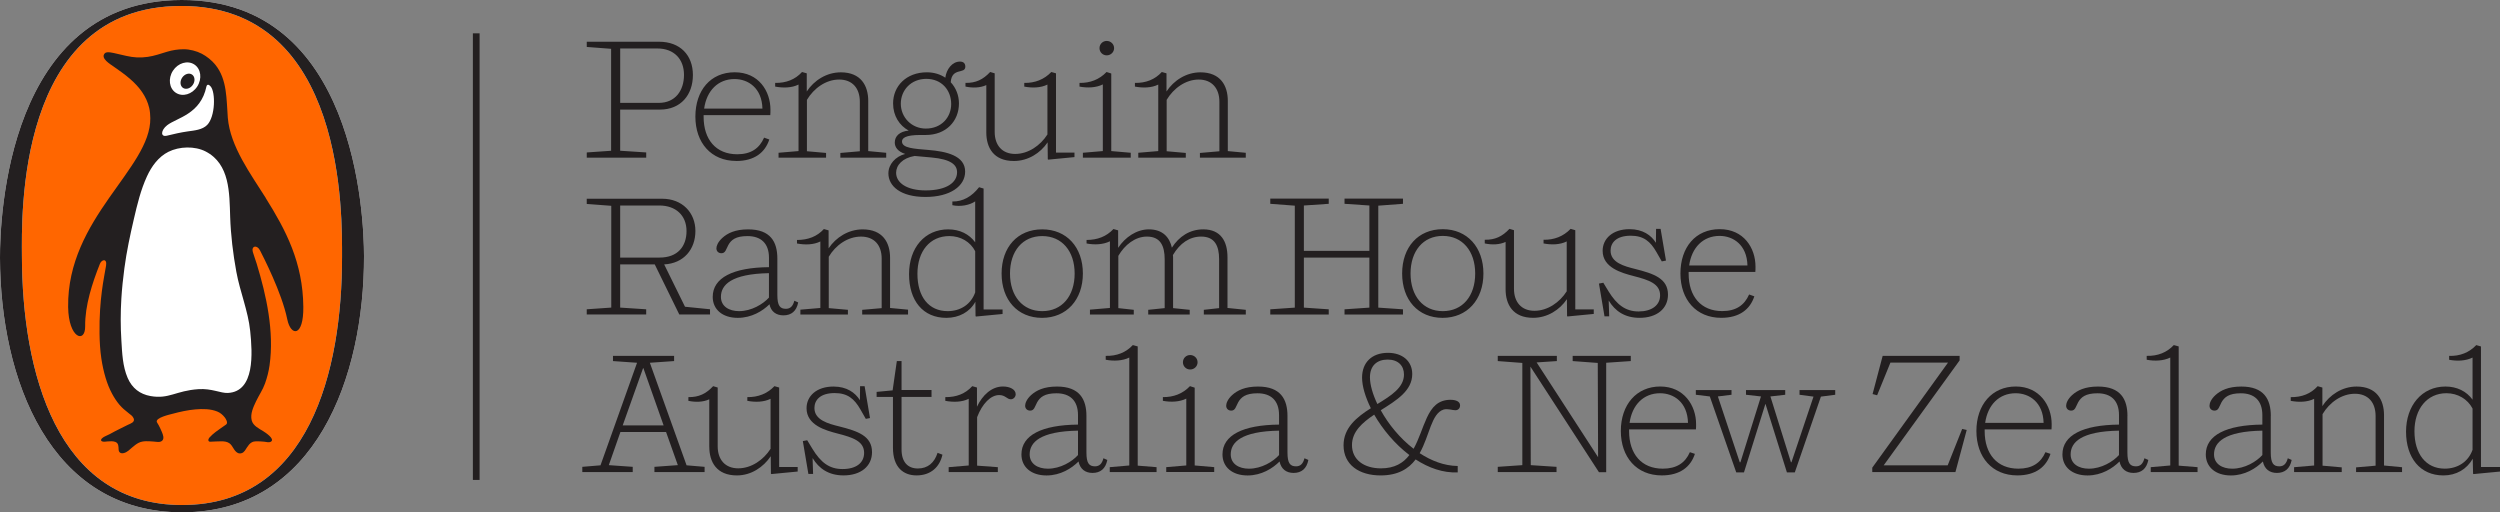 <?xml version="1.0" encoding="UTF-8"?>
<svg id="Layer_1" xmlns="http://www.w3.org/2000/svg" version="1.1" viewBox="0 0 1050 215.17">
  <rect x="0" y="0" width="1050" height="215.17" fill="#808080" stroke="none"/>
  <!-- Generator: Adobe Illustrator 29.2.1, SVG Export Plug-In . SVG Version: 2.1.0 Build 116)  -->
  <defs>
    <style>
      .st0 {
        fill: #231f20;
      }

      .st1 {
        fill: #fff;
      }

      .st2 {
        fill: #f60;
      }
    </style>
  </defs>
  <g>
    <path class="st0" d="M309.21,67.62c7.69,0,12.13-3.6,13.9-9.03l-2.19-.78c-1.99,4.55-5.54,6.98-11.29,6.98-8.89,0-14.11-6.14-14.11-15.73v-.71h28c.07-.49.07-1.62.07-2.26,0-7.76-4.87-15.73-15.02-15.73s-16.51,7.62-16.51,18.62,6.63,18.62,17.14,18.62ZM308.51,33.2c5.71,0,11.5,3.74,11.71,12.41h-24.48c1.06-7.55,5.85-12.41,12.77-12.41ZM464.82,23.25c1.69,0,3.1-1.34,3.1-3.03s-1.41-3.03-3.1-3.03-3.03,1.34-3.03,3.03,1.34,3.03,3.03,3.03ZM299.34,124.68c0,5.29,4.09,8.82,10.51,8.82,5.78,0,10.47-2.86,13.33-5.71.62,3.08,2.82,4.66,5.85,4.66,3.32,0,5.5-1.76,6.21-5.43l-1.62-.71c-.56,2.19-1.62,3.39-3.53,3.39-2.47,0-3.6-1.27-3.6-5.78v-15.31c0-7.05-2.89-12.27-12.27-12.27-5.5,0-8.68,1.62-10.86,3.6-1.9,1.76-2.47,3.39-2.47,4.37,0,1.2.85,2.05,2.12,2.05,1.69,0,1.9-1.62,2.89-3.46,1.2-2.12,3.03-3.74,8.04-3.74,5.64,0,9.03,3.03,9.03,9.1v3.95c-15.1.14-23.63,4.44-23.63,12.49ZM322.97,124.97c-2.47,2.75-7.34,5.71-12.56,5.71-4.16,0-7.62-1.97-7.62-6,0-5.01,4.3-9.66,20.17-9.95v10.23ZM373.12,72.77c0,5.43,5.15,9.95,15.59,9.95s16.65-4.59,16.65-10.65c0-6.7-7.83-8.48-15.52-9.1-5.71-.49-11-.71-11-3.53,0-1.41,1.41-2.75,7.69-2.75h2.33c8.46,0,13.9-5.78,13.9-13.26,0-3.39-1.27-6.56-3.46-8.89.49-6.42,6.14-3.24,6.14-6.56,0-1.41-.85-2.12-2.26-2.12-3.24,0-5.71,3.24-6.14,6.77-2.12-1.41-4.73-2.26-7.76-2.26-8.6,0-14.18,5.78-14.18,13.05,0,5.29,2.68,9.31,6.56,11.43-3.81.35-5.85,2.33-5.85,5.01,0,1.9,1.2,3.74,4.37,4.8-4.09,1.06-7.05,4.37-7.05,8.11ZM378.34,43.56c0-5.71,4.3-10.44,10.72-10.44s10.44,4.73,10.44,10.58c0,5.5-4.02,10.3-10.65,10.3-6,0-10.51-4.73-10.51-10.44ZM384.13,65.5l7.05.64c8.25.74,10.79,3.1,10.79,6.21,0,4.3-4.37,7.62-13.19,7.62-7.9,0-12.41-3.17-12.41-7.41,0-3.17,2.68-6.21,7.76-7.05ZM398.31,96.33c-9.88,0-16.51,7.69-16.51,18.83s5.85,18.34,15.66,18.34c5.36,0,9.89-2.5,12.2-6.77l.07,6.07.21.14,11.14-1.06v-1.9h-7.97v-50.79l-1.9-.56c-3.08,3.96-6.84,6.07-11.22,6v1.55c3.37.74,7.26,0,9.59-1.61v17.2c-2.54-3.46-6.49-5.43-11.29-5.43ZM409.59,122.78c-1.76,5.01-6.14,7.9-11.57,7.9-7.97,0-12.7-6.07-12.7-15.66s5.29-15.87,13.4-15.87c4.73,0,8.82,2.4,10.86,6.35v17.28ZM335.38,35.52v27.93l-8.39.71v2.05h19.96v-1.98l-8.04-.71v-21.58c2.89-4.87,7.97-8.53,13.54-8.53s8.68,3.67,8.68,9.31v20.81l-8.18.71v1.98h19.26v-2.05l-7.55-.71v-21.09c0-6.42-3.1-11.99-11.5-11.99-6,0-11.25,3.37-14.32,8.04v-7.62l-1.98-.56c-2.89,3.17-6.7,4.66-11.29,4.58v1.55c3.39.63,6.98.56,9.8-.85ZM414.25,35.74v19.89c0,6.35,3.03,11.99,11.57,11.99,6,0,11.16-3.34,14.18-7.83l.07,7.12.21.14,11-1.06v-1.9h-7.76V30.8l-1.97-.56c-3.03,3.17-6.91,4.66-11.36,4.58v1.55c3.31.63,6.91.56,9.73-.85v20.95c-2.96,4.66-8.04,8.18-13.54,8.18s-8.61-3.67-8.61-9.24v-24.62l-1.9-.56c-2.96,3.17-6,4.66-10.37,4.58v1.55c2.96.63,6.21.56,8.75-.63ZM437.74,96.33c-10.37,0-17.07,7.48-17.07,18.55s6.7,18.62,17,18.62,17.14-7.62,17.14-18.62-6.77-18.55-17.07-18.55ZM437.74,130.68c-8.25,0-13.54-6.35-13.54-15.8s5.29-15.73,13.54-15.73,13.61,6.28,13.61,15.73-5.29,15.8-13.61,15.8ZM454.81,64.16v2.05h20.1v-2.05l-8.18-.71V30.87l-1.98-.63c-3.03,3.17-6.91,4.66-11.36,4.58v1.55c3.31.63,6.98.49,9.8-.92v28l-8.39.71ZM515.54,107.97c0-6.42-2.68-11.64-10.16-11.64-5.71,0-10.2,3.02-13.19,7.69-.97-4.3-3.81-7.69-9.66-7.69-5.15,0-9.98,3.3-12.91,7.76v-7.34l-1.97-.56c-2.96,3.17-6.77,4.59-11.29,4.59v1.48c3.32.64,6.98.49,9.81-.92v28l-8.39.71v2.05h18.41v-1.98l-6.49-.71v-21.94c2.68-4.66,7.12-8.11,11.99-8.11,5.64,0,7.48,3.81,7.48,9.59v20.46l-6.91.71v1.98h17.42v-1.98l-6.98-.71v-20.88c0-.42,0-.92-.07-1.41,2.96-5.01,7.05-7.76,11.85-7.76,5.71,0,7.55,3.88,7.55,9.52v20.53l-6.42.71v1.98h17.63v-1.98l-7.69-.78v-21.37ZM515.68,63.46v-21.09c0-6.42-3.1-11.99-11.5-11.99-5.93,0-11.18,3.37-14.25,8.04v-7.62l-1.97-.56c-2.89,3.17-6.7,4.66-11.29,4.58v1.55c3.39.63,6.98.56,9.8-.85v27.93l-8.39.71v2.05h19.96v-1.98l-8.04-.71v-21.58c2.89-4.87,7.97-8.53,13.47-8.53s8.68,3.67,8.68,9.31v20.81l-8.18.71v1.98h19.26v-2.05l-7.55-.71ZM271.4,129.9l-10.93-.71v-18.13h14.53l10.3,21.02h12.91v-2.19l-10.51-1.06-8.75-17.78c8.25-.42,13.12-6.35,13.12-14.04s-5.5-13.54-13.97-13.54h-31.67v2.19l10.3.78v42.75l-10.3.71v2.19h24.97v-2.19ZM260.47,86.31h16.44c6.98,0,11.43,4.23,11.43,10.72s-3.74,11.15-11.29,11.15h-16.58v-21.87ZM336.16,130.05v2.05h19.96v-1.98l-8.04-.71v-21.58c2.89-4.87,7.97-8.46,13.54-8.46s8.68,3.6,8.68,9.24v20.81l-8.18.71v1.98h19.26v-2.05l-7.55-.71v-21.09c0-6.42-3.1-11.92-11.5-11.92-6,0-11.25,3.37-14.32,7.97v-7.55l-1.98-.56c-2.89,3.17-6.7,4.59-11.29,4.59v1.48c3.39.64,6.98.56,9.81-.85v27.93l-8.39.71ZM271.4,64.02l-10.93-.71v-17.28h16.72c8.75,0,13.83-6.21,13.83-14.53s-5.36-13.97-14.18-13.97h-30.4v2.19l10.23.78v42.82l-10.23.71v2.19h24.97v-2.19ZM260.47,20.36h15.66c6.91,0,11.15,4.44,11.15,11.07s-3.67,11.78-10.58,11.78h-16.22v-22.85ZM198.61,201.57h2.82V14.01h-2.82v187.56Z"/>
    <path class="st0" d="M605.97,96.26c-10.37,0-17.07,7.55-17.07,18.62s6.7,18.62,17,18.62,17.14-7.62,17.14-18.62-6.77-18.62-17.07-18.62ZM605.97,130.68c-8.25,0-13.54-6.35-13.54-15.8s5.29-15.8,13.54-15.8,13.61,6.35,13.61,15.8-5.29,15.8-13.61,15.8ZM578.88,86.38l10.37-.78v-2.19h-24.55v2.19l10.44.71v19.05h-27.51v-19.05l10.44-.71v-2.19h-24.55v2.19l10.3.78v42.82l-10.3.71v2.19h24.55v-2.19l-10.44-.71v-21.02h27.51v21.02l-10.44.71v2.19h24.55v-2.19l-10.37-.71v-42.82ZM661.62,96.68l-1.97-.56c-3.03,3.17-6.91,4.66-11.36,4.58v1.55c3.31.64,6.91.56,9.73-.85v20.95c-2.96,4.66-8.04,8.18-13.54,8.18s-8.61-3.67-8.61-9.24v-24.62l-1.9-.56c-2.96,3.17-6,4.66-10.37,4.58v1.55c2.96.64,6.21.56,8.75-.64v19.89c0,6.35,3.03,11.99,11.57,11.99,6,0,11.16-3.34,14.18-7.83l.07,7.12.21.14,11-1.06v-1.9h-7.76v-33.29ZM686.81,112.97c-4.59-1.13-10.37-2.68-10.37-7.69,0-3.31,2.4-6.28,8.46-6.28,5.43,0,8.25,2.4,10.79,6.84l2.26,3.95,1.76-.35-2.26-13.33h-1.9l-.07,5.85c-1.98-3.17-5.5-5.71-11.08-5.71-7.05,0-11.29,3.95-11.29,9.1,0,7.12,8.11,9.31,12.98,10.58,6.63,1.69,11.15,3.31,11.15,8.11,0,4.23-3.6,6.77-9.03,6.77s-9.17-2.82-12.63-8.46l-2.19-3.6-1.83.35,2.33,13.75h1.97l-.21-6.63c2.68,4.44,6.77,7.27,12.98,7.27,7.19,0,11.92-3.81,11.92-9.73,0-6.84-6-8.82-13.75-10.79ZM737.24,114.24c.07-.49.07-1.62.07-2.26,0-7.76-4.87-15.73-15.03-15.73s-16.5,7.62-16.5,18.62,6.63,18.62,17.14,18.62c7.69,0,12.13-3.6,13.9-9.03l-2.19-.78c-1.99,4.55-5.54,6.98-11.29,6.98-8.89,0-14.11-6.14-14.11-15.73v-.71h28.01ZM722.22,99.08c5.71,0,11.5,3.74,11.71,12.41h-24.48c1.06-7.55,5.86-12.41,12.77-12.41Z"/>
  </g>
  <path class="st1" d="M76.25,0C3.07.15-.03,91.43,0,108.2c.1,50.86,20.82,107.09,76.66,106.97,55.84-.11,76.32-56.76,76.22-107.62C152.85,90.78,149.44-.15,76.25,0Z"/>
  <path class="st2" d="M76.65,212.11c-53.05.11-67.36-56.3-67.45-104.62-.03-15.92-2.71-104.84,66.81-104.98,69.53-.14,67.62,89.24,67.65,105.17.09,48.32-13.97,104.32-67.02,104.42Z"/>
  <path class="st0" d="M111.63,83.16c-6.23-9.92-14.97-21.65-15.95-33.72-.61-7.57-.17-16.03-5.26-22.28-1.48-1.82-3.58-3.5-5.66-4.59-2.22-1.15-5.08-1.89-7.6-1.89-2.37,0-4.74.37-7.02,1.06-2.68.81-5.34,1.76-8.12,2.15-3.22.45-5.82.29-8.96-.41-1.88-.42-2.39-.58-4.27-.98-1.03-.22-3.86-1.03-4.73-.15-2.11,2.11,2.39,4.67,3.72,5.64,2.93,2.13,4.17,2.83,6.95,5.25,3.78,3.28,6.79,7.19,7.94,12.09.33,1.42.44,2.84.46,4.3.27,21.14-35,41.89-34.51,79.32.17,13.24,7.24,15.42,7.15,8.07-.11-8.72,2.98-18.13,6.19-26.21.74-1.87,3.11-2.43,2.58.8-.85,5.14-2.93,14-2.74,28.47.05,3.48.25,7,.76,10.45.41,2.78,1.01,5.55,1.82,8.24.68,2.26,1.55,4.46,2.67,6.55.88,1.64,1.89,3.22,3.09,4.64,1.18,1.41,2.46,2.44,3.88,3.56.83.65,1.76,1.23,2.15,2.27.58,1.52-1.36,2.14-2.38,2.6-1.12.51-2.11,1.06-3.18,1.58-1.53.75-3.03,1.53-4.52,2.36-.92.51-1.94.82-2.82,1.42-.87.59-1.32,1.51.04,1.74.63.1,1.29-.07,1.92-.1,1.07-.04,2.2-.19,3.22.21,1.39.54,1.31,1.87,1.37,3.16.06,1.4,1.03,1.84,2.26,1.51,1.44-.39,2.44-1.5,3.55-2.44.8-.68,1.69-1.39,2.63-1.86,1.91-.94,4.18-.64,6.23-.52,1.13.06,2.74.53,3.66-.39.94-.94.27-2.57-.15-3.6-.4-1-.88-1.95-1.37-2.9-.22-.44-.54-.82-.74-1.27-.8-1.84,5.62-3.24,6.55-3.49,3.11-.84,6.37-1.57,9.59-1.85,3.05-.26,6.42-.27,9.3.92,1.23.51,2.24,1.39,3.06,2.43.47.58,1.53,2.3.58,3-1.48,1.08-3,2.02-4.45,3.15-.91.72-1.8,1.46-2.56,2.33-.58.66-.74,1.81.44,1.74,1.55-.07,3.11-.16,4.66-.17,1.11,0,2.31.15,3.25.79,1.53,1.04,1.86,3.26,3.58,4.11.49.24,1.07.24,1.59.08,1.13-.34,1.65-1.52,2.25-2.42.56-.84,1.13-1.64,2.02-2.13.56-.3,1.19-.43,1.82-.43,1.14,0,2.29.03,3.42.16.9.1,2.13.52,2.92-.09,1.51-1.16-2.45-3.76-3.24-4.25-1.82-1.15-4.4-2.32-4.96-4.65-.66-2.72.69-5.56,1.83-7.96,1.21-2.55,2.85-4.88,3.79-7.55.87-2.46,1.53-5.01,1.89-7.59,1.99-14.17-1.3-29.22-5.43-42.74-.5-1.62-1.13-3.22-1.6-4.85-.72-2.55,1.75-3.16,3.02-.66,1.21,2.39,9.13,17.62,11.45,28.95,1.47,7.21,6.9,7.5,6.74-5.31-.21-18.55-7.23-31.98-15.79-45.63Z"/>
  <path class="st0" d="M76.25,0C3.07.15-.03,91.43,0,108.2c.1,50.86,20.82,107.09,76.66,106.97,55.84-.11,76.32-56.76,76.22-107.62C152.85,90.78,149.44-.15,76.25,0ZM76.65,212.11c-53.05.11-67.36-56.3-67.45-104.62-.03-15.92-2.71-104.84,66.81-104.98,69.53-.14,67.62,89.24,67.65,105.17.09,48.32-13.97,104.32-67.02,104.42Z"/>
  <path class="st1" d="M105.08,139.03c.97,9.35,2,25.47-9.4,26.01-3.03.14-6.77-1.97-12.37-1.59-9.51.65-12.33,4.28-20.1,2.89-4.44-.79-7.72-3.29-9.59-7.6-2.12-4.89-2.32-10.45-2.64-15.69-.37-5.88-.37-11.79-.01-17.67.26-4.25.71-8.48,1.27-12.7.93-7.01,2.41-13.93,4.01-20.81,1.41-6.07,2.87-12.15,5.49-17.84,1.92-4.16,4.78-8.16,8.99-10.27,4.61-2.31,11.07-2.48,15.61-.16,10.26,5.26,10,17.51,10.33,27.47.25,7.67,1.21,15.54,2.59,23.08,1.53,8.38,4.94,16.37,5.82,24.87Z"/>
  <path class="st1" d="M88.48,36.32c2.1,2.46,1.98,12.62-1.46,16.15-2.02,2.07-5.42,2.33-8.11,2.71-2.98.42-5.88,1.09-8.81,1.81-2.78.68-2.6-2.27.09-4.38,4.01-3.15,14.09-4.56,16.51-16.28.09-.45.59-1.4,1.78,0Z"/>
  <path class="st1" d="M73.87,38.98c2.82,1.83,6.83.65,8.97-2.64,2.13-3.29,1.58-7.44-1.24-9.27-2.82-1.83-6.83-.65-8.97,2.64-2.13,3.29-1.58,7.44,1.24,9.27Z"/>
  <path class="st0" d="M76.52,32.59c1.05-1.54,2.91-2.11,4.14-1.27,1.23.84,1.38,2.78.33,4.32-1.05,1.54-2.9,2.11-4.14,1.27-1.23-.84-1.38-2.78-.33-4.32Z"/>
  <path class="st0" d="M78.75,34.11"/>
  <g>
    <path class="st0" d="M265.71,198.26h-21.14v-2.19l7.64-.64,15.35-43.07-10.11-.71v-2.19h25.67v2.19l-10.18.71,15.42,43.07,7.57.64v2.19h-21.07v-2.19l9.83-.71-4.95-13.93h-19.16l-4.88,13.93,10.04.71v2.19ZM261.54,178.67h17.18l-8.49-24.04h-.14l-8.56,24.04Z"/>
    <path class="st0" d="M297.89,187.65v-19.94c-2.55,1.2-5.8,1.27-8.77.64v-1.56c4.38.07,7.43-1.41,10.4-4.6l1.91.57v24.68c0,5.59,3.11,9.26,8.63,9.26s10.61-3.54,13.58-8.2v-21c-2.83,1.41-6.44,1.49-9.76.85v-1.56c4.46.07,8.34-1.41,11.39-4.6l1.98.57v33.38h7.78v1.91l-11.03,1.06-.21-.14-.07-7.35c-3.11,4.6-8.2,8.06-14.21,8.06-8.56,0-11.6-5.66-11.6-12.02Z"/>
    <path class="st0" d="M363.63,175.91l-2.26-3.96c-2.55-4.45-5.37-6.86-10.82-6.86-6.08,0-8.49,2.97-8.49,6.29,0,5.02,5.8,6.58,10.4,7.71,7.78,1.98,13.79,3.96,13.79,10.82,0,5.94-4.74,9.76-11.95,9.76-6.22,0-10.32-2.83-13.01-7.28l.21,6.65h-1.98l-2.33-13.79,1.84-.35,2.19,3.61c3.47,5.66,7,8.49,12.66,8.49s9.05-2.55,9.05-6.79c0-4.81-4.53-6.44-11.17-8.13-4.88-1.27-13.01-3.46-13.01-10.61,0-5.16,4.24-9.12,11.31-9.12,5.59,0,9.12,2.55,11.1,5.73l.07-5.87h1.91l2.26,13.37-1.77.35Z"/>
    <path class="st0" d="M395.83,190.97c-1.13,5.09-4.81,8.7-10.89,8.7-5.52,0-9.9-3.39-9.9-11.6v-21.36h-6.86v-2.12l6.72-.64,1.77-12.3h1.98v12.16h12.59v2.9h-12.59v22.06c0,5.37,2.69,7.99,6.86,7.99s6.93-2.4,8.27-6.58l2.05.78Z"/>
    <path class="st0" d="M410.39,175.2v20.37l8.7.64v2.05h-20.65v-2.05l8.42-.71v-28c-2.83,1.41-6.44,1.49-9.83.85v-1.56c4.6.07,8.42-1.41,11.32-4.6l1.98.57v8.06c2.26-4.81,6.15-8.49,10.89-8.49,2.9,0,5.37,1.2,5.37,3.25,0,1.13-.92,2.12-2.05,2.12-1.63,0-2.26-1.77-4.88-1.77-3.54,0-7.07,3.54-9.26,9.26Z"/>
    <path class="st0" d="M456.3,174.71v15.35c0,4.53,1.13,5.8,3.61,5.8,1.91,0,2.97-1.2,3.53-3.39l1.63.71c-.71,3.68-2.9,5.45-6.22,5.45-3.04,0-5.23-1.63-5.87-4.81-2.9,2.9-7.57,5.87-13.44,5.87-6.44,0-10.54-3.54-10.54-8.84,0-8.06,8.56-12.38,23.76-12.52v-3.96c0-6.15-3.39-9.19-9.05-9.19-5.09,0-6.93,1.7-8.13,3.82-.99,1.84-1.2,3.46-2.9,3.46-1.27,0-2.12-.85-2.12-2.05,0-.99.57-2.69,2.47-4.45,2.19-1.98,5.38-3.61,10.89-3.61,9.48,0,12.38,5.3,12.38,12.38ZM452.76,191.12v-10.25c-15.98.28-20.3,4.95-20.3,9.97,0,4.03,3.47,6.01,7.64,6.01,5.31,0,10.18-2.97,12.66-5.73Z"/>
    <path class="st0" d="M474.3,195.5v-45.33c-2.83,1.41-6.58,1.56-9.9.92v-1.63c4.6.14,8.49-1.41,11.39-4.53l2.05.57v50.07l7.92.64v2.05h-19.66v-2.05l8.2-.71Z"/>
    <path class="st0" d="M498.24,195.5v-28.08c-2.83,1.41-6.51,1.56-9.83.92v-1.56c4.45.07,8.34-1.41,11.38-4.6l1.98.64v32.67l8.2.71v2.05h-20.15v-2.05l8.41-.71ZM499.87,149.11c1.7,0,3.11,1.34,3.11,3.04s-1.41,3.04-3.11,3.04-3.04-1.34-3.04-3.04,1.34-3.04,3.04-3.04Z"/>
    <path class="st0" d="M540.74,174.71v15.35c0,4.53,1.13,5.8,3.61,5.8,1.91,0,2.97-1.2,3.53-3.39l1.63.71c-.71,3.68-2.9,5.45-6.22,5.45-3.04,0-5.23-1.63-5.87-4.81-2.9,2.9-7.57,5.87-13.44,5.87-6.44,0-10.54-3.54-10.54-8.84,0-8.06,8.56-12.38,23.76-12.52v-3.96c0-6.15-3.39-9.19-9.05-9.19-5.09,0-6.93,1.7-8.13,3.82-.99,1.84-1.2,3.46-2.9,3.46-1.27,0-2.12-.85-2.12-2.05,0-.99.57-2.69,2.47-4.45,2.19-1.98,5.38-3.61,10.89-3.61,9.48,0,12.38,5.3,12.38,12.38ZM537.21,191.12v-10.25c-15.98.28-20.3,4.95-20.3,9.97,0,4.03,3.47,6.01,7.64,6.01,5.31,0,10.18-2.97,12.66-5.73Z"/>
    <path class="st0" d="M609.27,167.92c1.91,0,3.96.57,3.96,2.33,0,1.27-.85,2.05-1.98,2.05-1.27,0-3.25-.78-4.95-.28-5.16,1.63-5.87,10.96-10.04,18.32,4.88,3.18,10.25,5.3,15.98,5.38v2.69c-6.15.28-12.23-1.91-17.68-5.45-2.9,3.89-7.36,6.72-14.71,6.72-8.98,0-15.56-4.45-15.56-12.66,0-7.35,5.52-11.81,11.46-15.56-2.33-4.74-3.68-9.26-3.68-12.87,0-6.29,4.03-10.4,10.89-10.4,5.94,0,10.18,3.39,10.18,8.91,0,7.07-6.72,11.1-13.22,15.2,3.18,5.8,7.99,11.74,13.79,16.19,2.26-4.03,3.68-8.98,5.59-13.08,2.05-4.38,4.67-7.5,9.97-7.5ZM591.94,191.12c-6.08-4.6-11.24-10.82-14.78-16.97-5.02,3.39-9.33,7.14-9.33,12.8,0,6.22,5.16,9.76,12.16,9.76,5.8,0,9.4-2.26,11.95-5.59ZM578.5,169.69c5.8-3.54,11.17-6.93,11.17-12.38,0-3.68-2.4-6.29-6.86-6.29s-7.43,2.55-7.43,7.43c0,3.11,1.13,7.07,3.11,11.24Z"/>
    <path class="st0" d="M684.93,149.46v2.19l-10.33.71v45.97h-3.04l-28.78-44.34.14,41.37,10.82.71v2.19h-24.68v-2.19l10.32-.71v-42.93l-10.32-.78v-2.19h24.82v2.19l-8.49.57,25.81,39.81-.14-39.6-10.54-.78v-2.19h24.4Z"/>
    <path class="st0" d="M709.74,189.91l2.12.71c-1.77,5.45-6.22,9.05-13.93,9.05-10.54,0-17.18-7.64-17.18-18.67s6.58-18.67,16.55-18.67,15.06,7.99,15.06,15.77c0,.64,0,1.77-.07,2.26h-28.07v.71c0,9.62,5.23,15.77,14.14,15.77,5.8,0,9.41-2.4,11.39-6.93ZM684.42,177.61h24.54c-.21-8.7-6.01-12.45-11.74-12.45-6.93,0-11.74,4.88-12.8,12.45Z"/>
    <path class="st0" d="M749.79,163.82v1.98l-6.22.71,8.63,27.65h.21l9.26-27.58-5.87-.78v-1.98h14.99v1.98l-6.01.78-10.96,31.82h-3.32l-8.98-28.71h-.07l-8.98,28.71h-3.25l-11.1-31.89-5.87-.71v-1.98h14.99v1.98l-5.73.71,9.19,27.65h.28l8.63-27.65-6.29-.71v-1.98h16.48Z"/>
    <path class="st0" d="M818.03,195.43l6.08-15.27,1.91.42-4.74,17.68h-34.93v-1.84l31.82-44.13h-24.19l-5.59,13.72-1.91-.5,4.24-16.05h32.32v1.91l-31.89,44.06h26.87Z"/>
    <path class="st0" d="M859.08,189.91l2.12.71c-1.77,5.45-6.22,9.05-13.93,9.05-10.54,0-17.18-7.64-17.18-18.67s6.58-18.67,16.55-18.67,15.06,7.99,15.06,15.77c0,.64,0,1.77-.07,2.26h-28.07v.71c0,9.62,5.23,15.77,14.14,15.77,5.8,0,9.41-2.4,11.39-6.93ZM833.77,177.61h24.54c-.21-8.7-6.01-12.45-11.74-12.45-6.93,0-11.74,4.88-12.8,12.45Z"/>
    <path class="st0" d="M893.51,174.71v15.35c0,4.53,1.13,5.8,3.61,5.8,1.91,0,2.97-1.2,3.54-3.39l1.63.71c-.71,3.68-2.9,5.45-6.22,5.45-3.04,0-5.23-1.63-5.87-4.81-2.9,2.9-7.57,5.87-13.44,5.87-6.44,0-10.54-3.54-10.54-8.84,0-8.06,8.56-12.38,23.76-12.52v-3.96c0-6.15-3.39-9.19-9.05-9.19-5.09,0-6.93,1.7-8.13,3.82-.99,1.84-1.2,3.46-2.9,3.46-1.27,0-2.12-.85-2.12-2.05,0-.99.57-2.69,2.48-4.45,2.19-1.98,5.37-3.61,10.89-3.61,9.48,0,12.38,5.3,12.38,12.38ZM889.97,191.12v-10.25c-15.98.28-20.3,4.95-20.3,9.97,0,4.03,3.46,6.01,7.64,6.01,5.3,0,10.18-2.97,12.66-5.73Z"/>
    <path class="st0" d="M911.51,195.5v-45.33c-2.83,1.41-6.58,1.56-9.9.92v-1.63c4.6.14,8.49-1.41,11.39-4.53l2.05.57v50.07l7.92.64v2.05h-19.66v-2.05l8.2-.71Z"/>
    <path class="st0" d="M953.72,174.71v15.35c0,4.53,1.13,5.8,3.61,5.8,1.91,0,2.97-1.2,3.54-3.39l1.63.71c-.71,3.68-2.9,5.45-6.22,5.45-3.04,0-5.23-1.63-5.87-4.81-2.9,2.9-7.57,5.87-13.44,5.87-6.44,0-10.54-3.54-10.54-8.84,0-8.06,8.56-12.38,23.76-12.52v-3.96c0-6.15-3.39-9.19-9.05-9.19-5.09,0-6.93,1.7-8.13,3.82-.99,1.84-1.2,3.46-2.9,3.46-1.27,0-2.12-.85-2.12-2.05,0-.99.57-2.69,2.48-4.45,2.19-1.98,5.37-3.61,10.89-3.61,9.48,0,12.38,5.3,12.38,12.38ZM950.19,191.12v-10.25c-15.98.28-20.3,4.95-20.3,9.97,0,4.03,3.46,6.01,7.64,6.01,5.3,0,10.18-2.97,12.66-5.73Z"/>
    <path class="st0" d="M997.75,195.57v-20.86c0-5.66-3.11-9.33-8.7-9.33s-10.68,3.68-13.58,8.56v21.64l8.06.71v1.98h-20.01v-2.05l8.42-.71v-28c-2.83,1.41-6.44,1.49-9.83.85v-1.56c4.6.07,8.42-1.41,11.31-4.6l1.98.57v7.78c3.11-4.74,8.34-8.2,14.36-8.2,8.41,0,11.53,5.59,11.53,12.02v21.15l7.57.71v2.05h-19.31v-1.98l8.2-.71Z"/>
    <path class="st0" d="M1042.01,196.14h7.99v1.91l-11.1,1.06-.21-.14-.14-6.29c-2.48,4.38-6.93,7-12.31,7-9.83,0-15.7-7.43-15.7-18.39s6.65-18.95,16.55-18.95c4.81,0,8.84,1.98,11.38,5.52v-17.68c-2.83,1.41-6.51,1.56-9.83.92v-1.63c4.6.14,8.41-1.41,11.39-4.53l1.98.57v50.63ZM1038.47,188.92v-17.33c-2.05-3.96-6.22-6.44-10.96-6.44-8.13,0-13.44,6.58-13.44,15.98s4.74,15.7,12.73,15.7c5.45,0,9.9-2.9,11.67-7.92Z"/>
  </g>
</svg>
